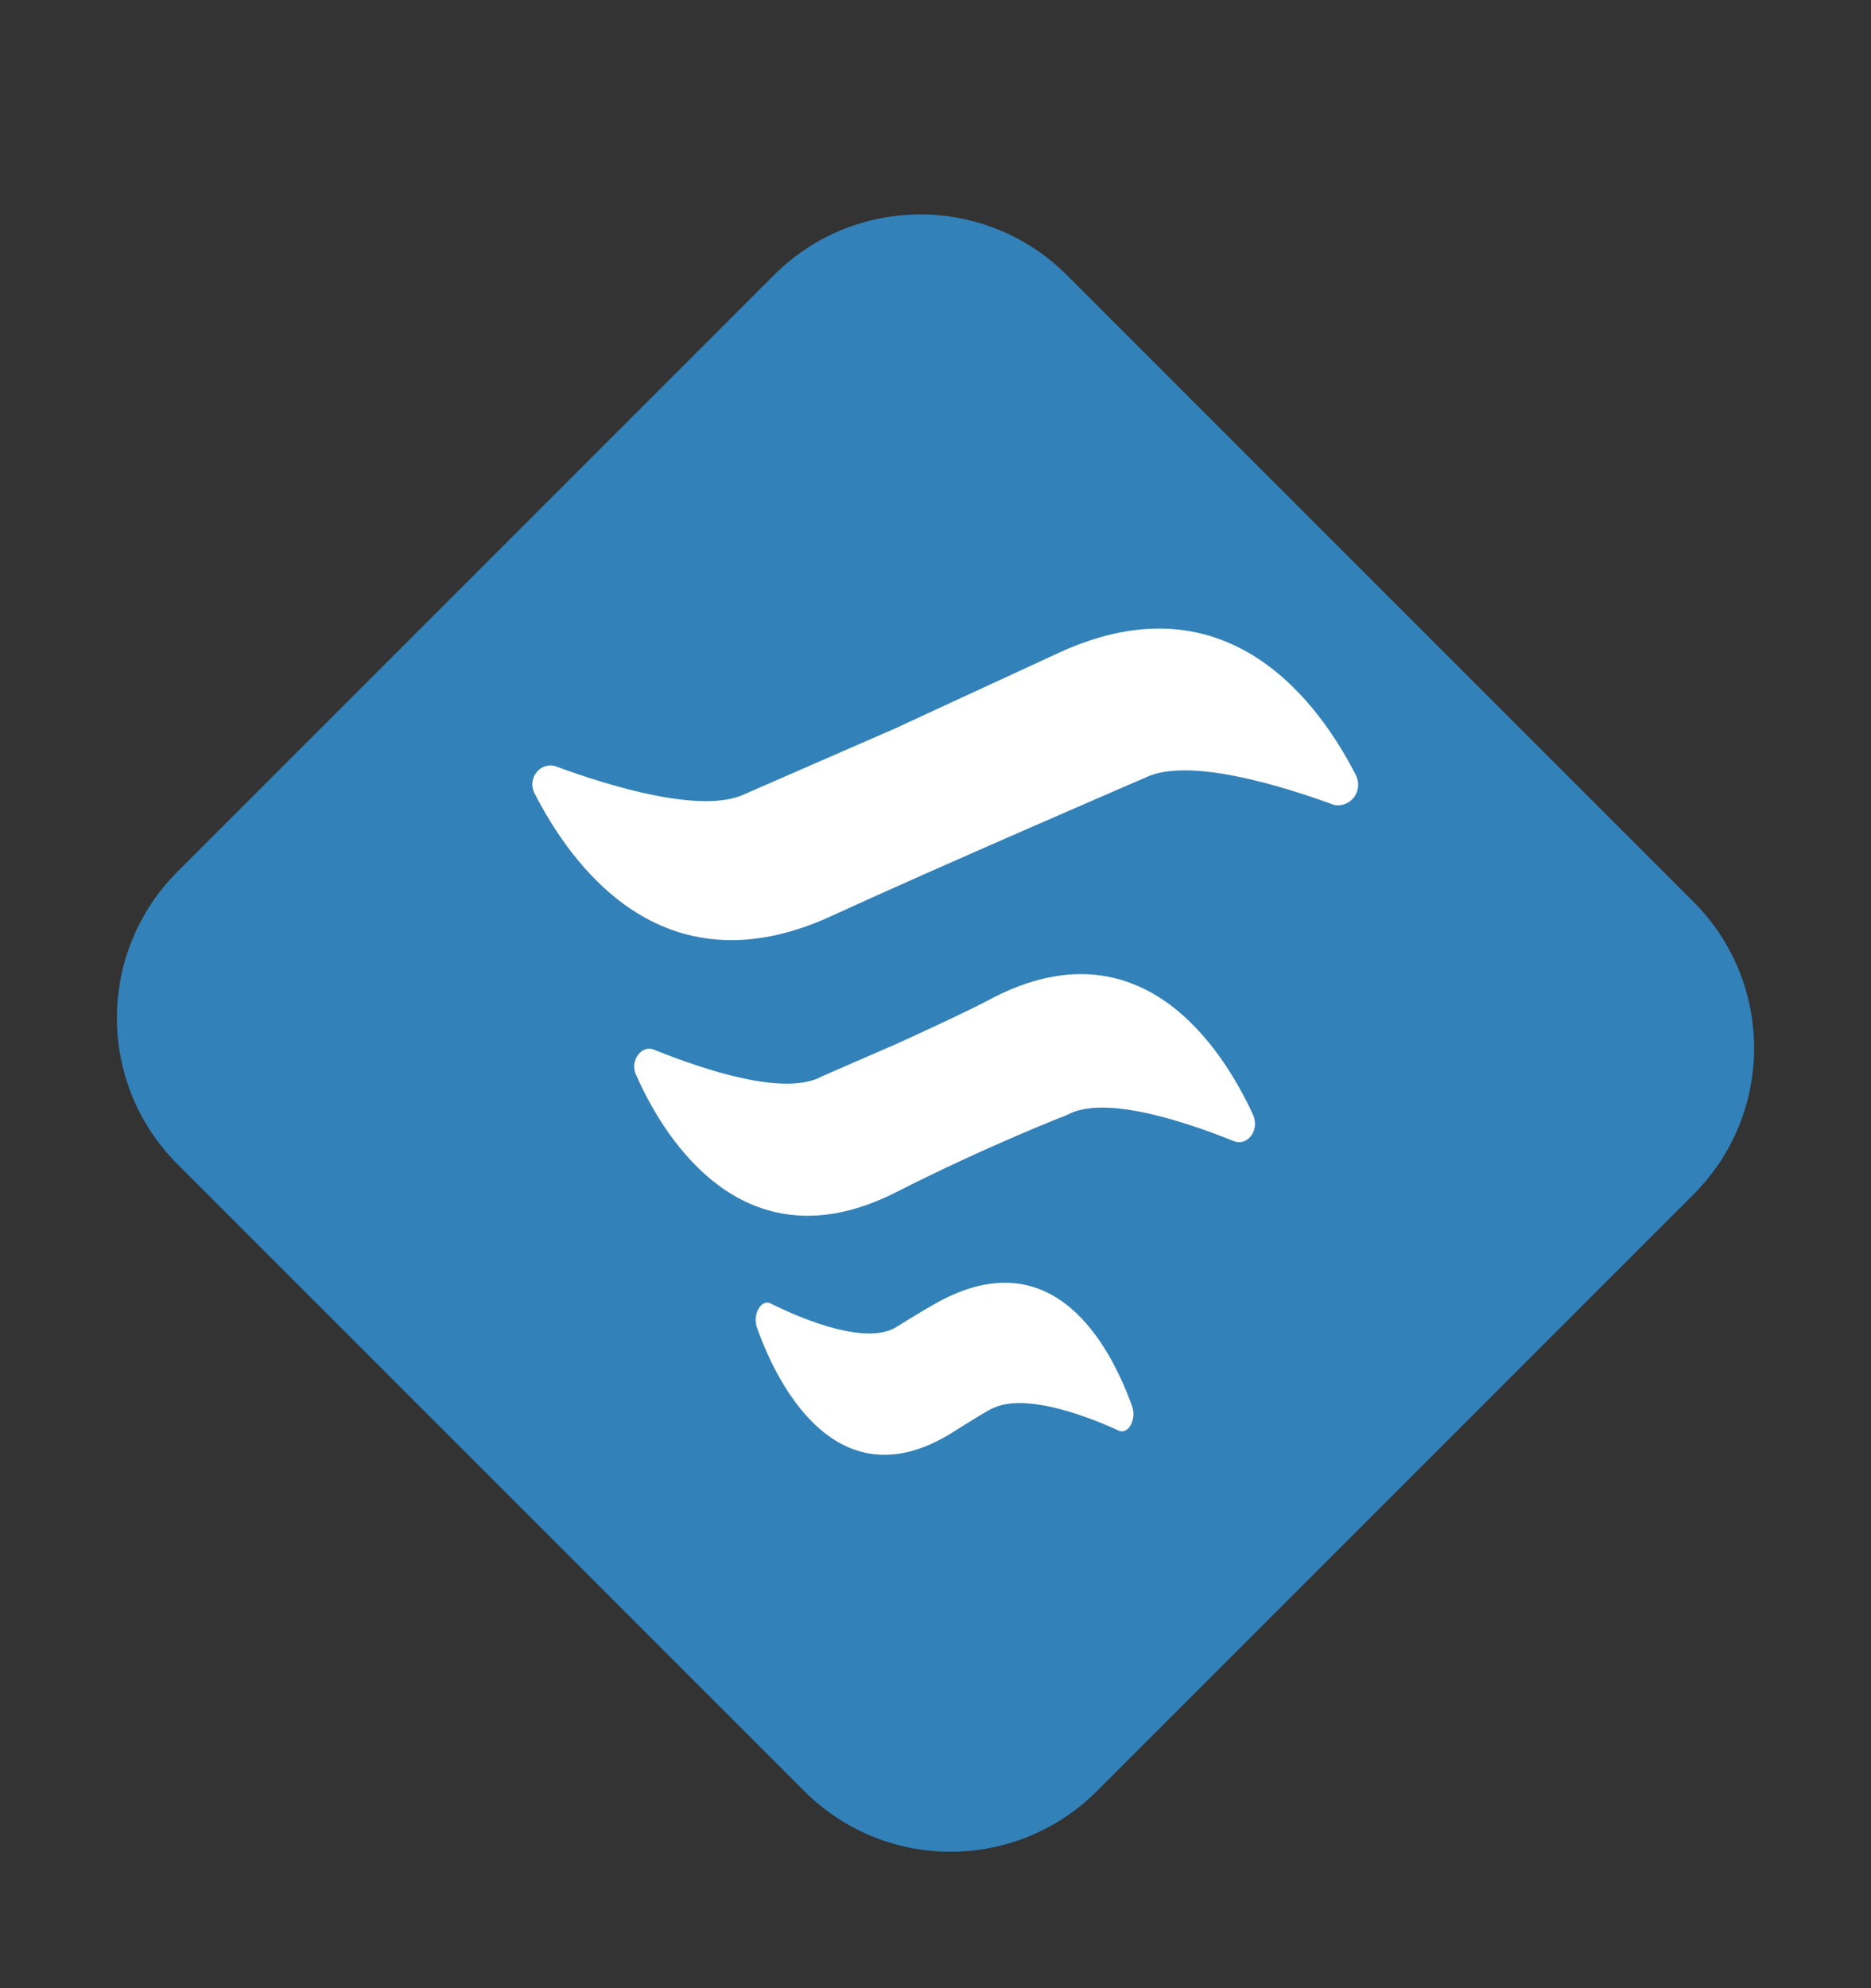 <svg width="16" height="17" viewBox="0 0 16 17" fill="none" xmlns="http://www.w3.org/2000/svg">
<rect x="0" y="0" width="16" height="17" fill="#333333" stroke="none"/>
<path d="M6.62 2.351C7.311 1.661 8.431 1.661 9.122 2.351L14.482 7.711C15.173 8.402 15.173 9.522 14.482 10.213L9.38 15.315C8.689 16.006 7.569 16.006 6.878 15.315L1.518 9.955C0.827 9.264 0.827 8.144 1.518 7.453L6.62 2.351Z" fill="#3281B9"/>
<path d="M11.599 6.636C11.293 6.035 10.515 4.917 9.067 5.576C8.172 5.988 7.665 6.224 7.665 6.224L6.37 6.789C6.005 6.966 5.204 6.719 4.757 6.554C4.627 6.507 4.509 6.648 4.568 6.777C4.874 7.378 5.652 8.497 7.1 7.837C7.995 7.425 9.797 6.648 9.797 6.648C10.162 6.471 10.963 6.719 11.41 6.883C11.54 6.907 11.658 6.777 11.599 6.636Z" fill="white"/>
<path d="M8.49 8.532C8.325 8.626 7.677 8.921 7.677 8.921L7.029 9.203C6.711 9.38 6.017 9.145 5.604 8.98C5.487 8.921 5.381 9.074 5.44 9.192C5.699 9.78 6.393 10.84 7.665 10.193C8.454 9.792 9.126 9.533 9.126 9.533C9.444 9.357 10.139 9.592 10.551 9.757C10.668 9.804 10.774 9.663 10.716 9.533C10.445 8.944 9.75 7.884 8.49 8.532Z" fill="white"/>
<path d="M8.019 11.135C7.889 11.206 7.665 11.347 7.665 11.347C7.418 11.5 6.9 11.3 6.594 11.147C6.511 11.1 6.429 11.241 6.476 11.359C6.664 11.889 7.183 12.842 8.136 12.254C8.49 12.03 8.49 12.042 8.49 12.042C8.749 11.912 9.255 12.089 9.561 12.23C9.644 12.277 9.726 12.136 9.679 12.018C9.491 11.5 9.008 10.593 8.019 11.135Z" fill="white"/>
</svg>
